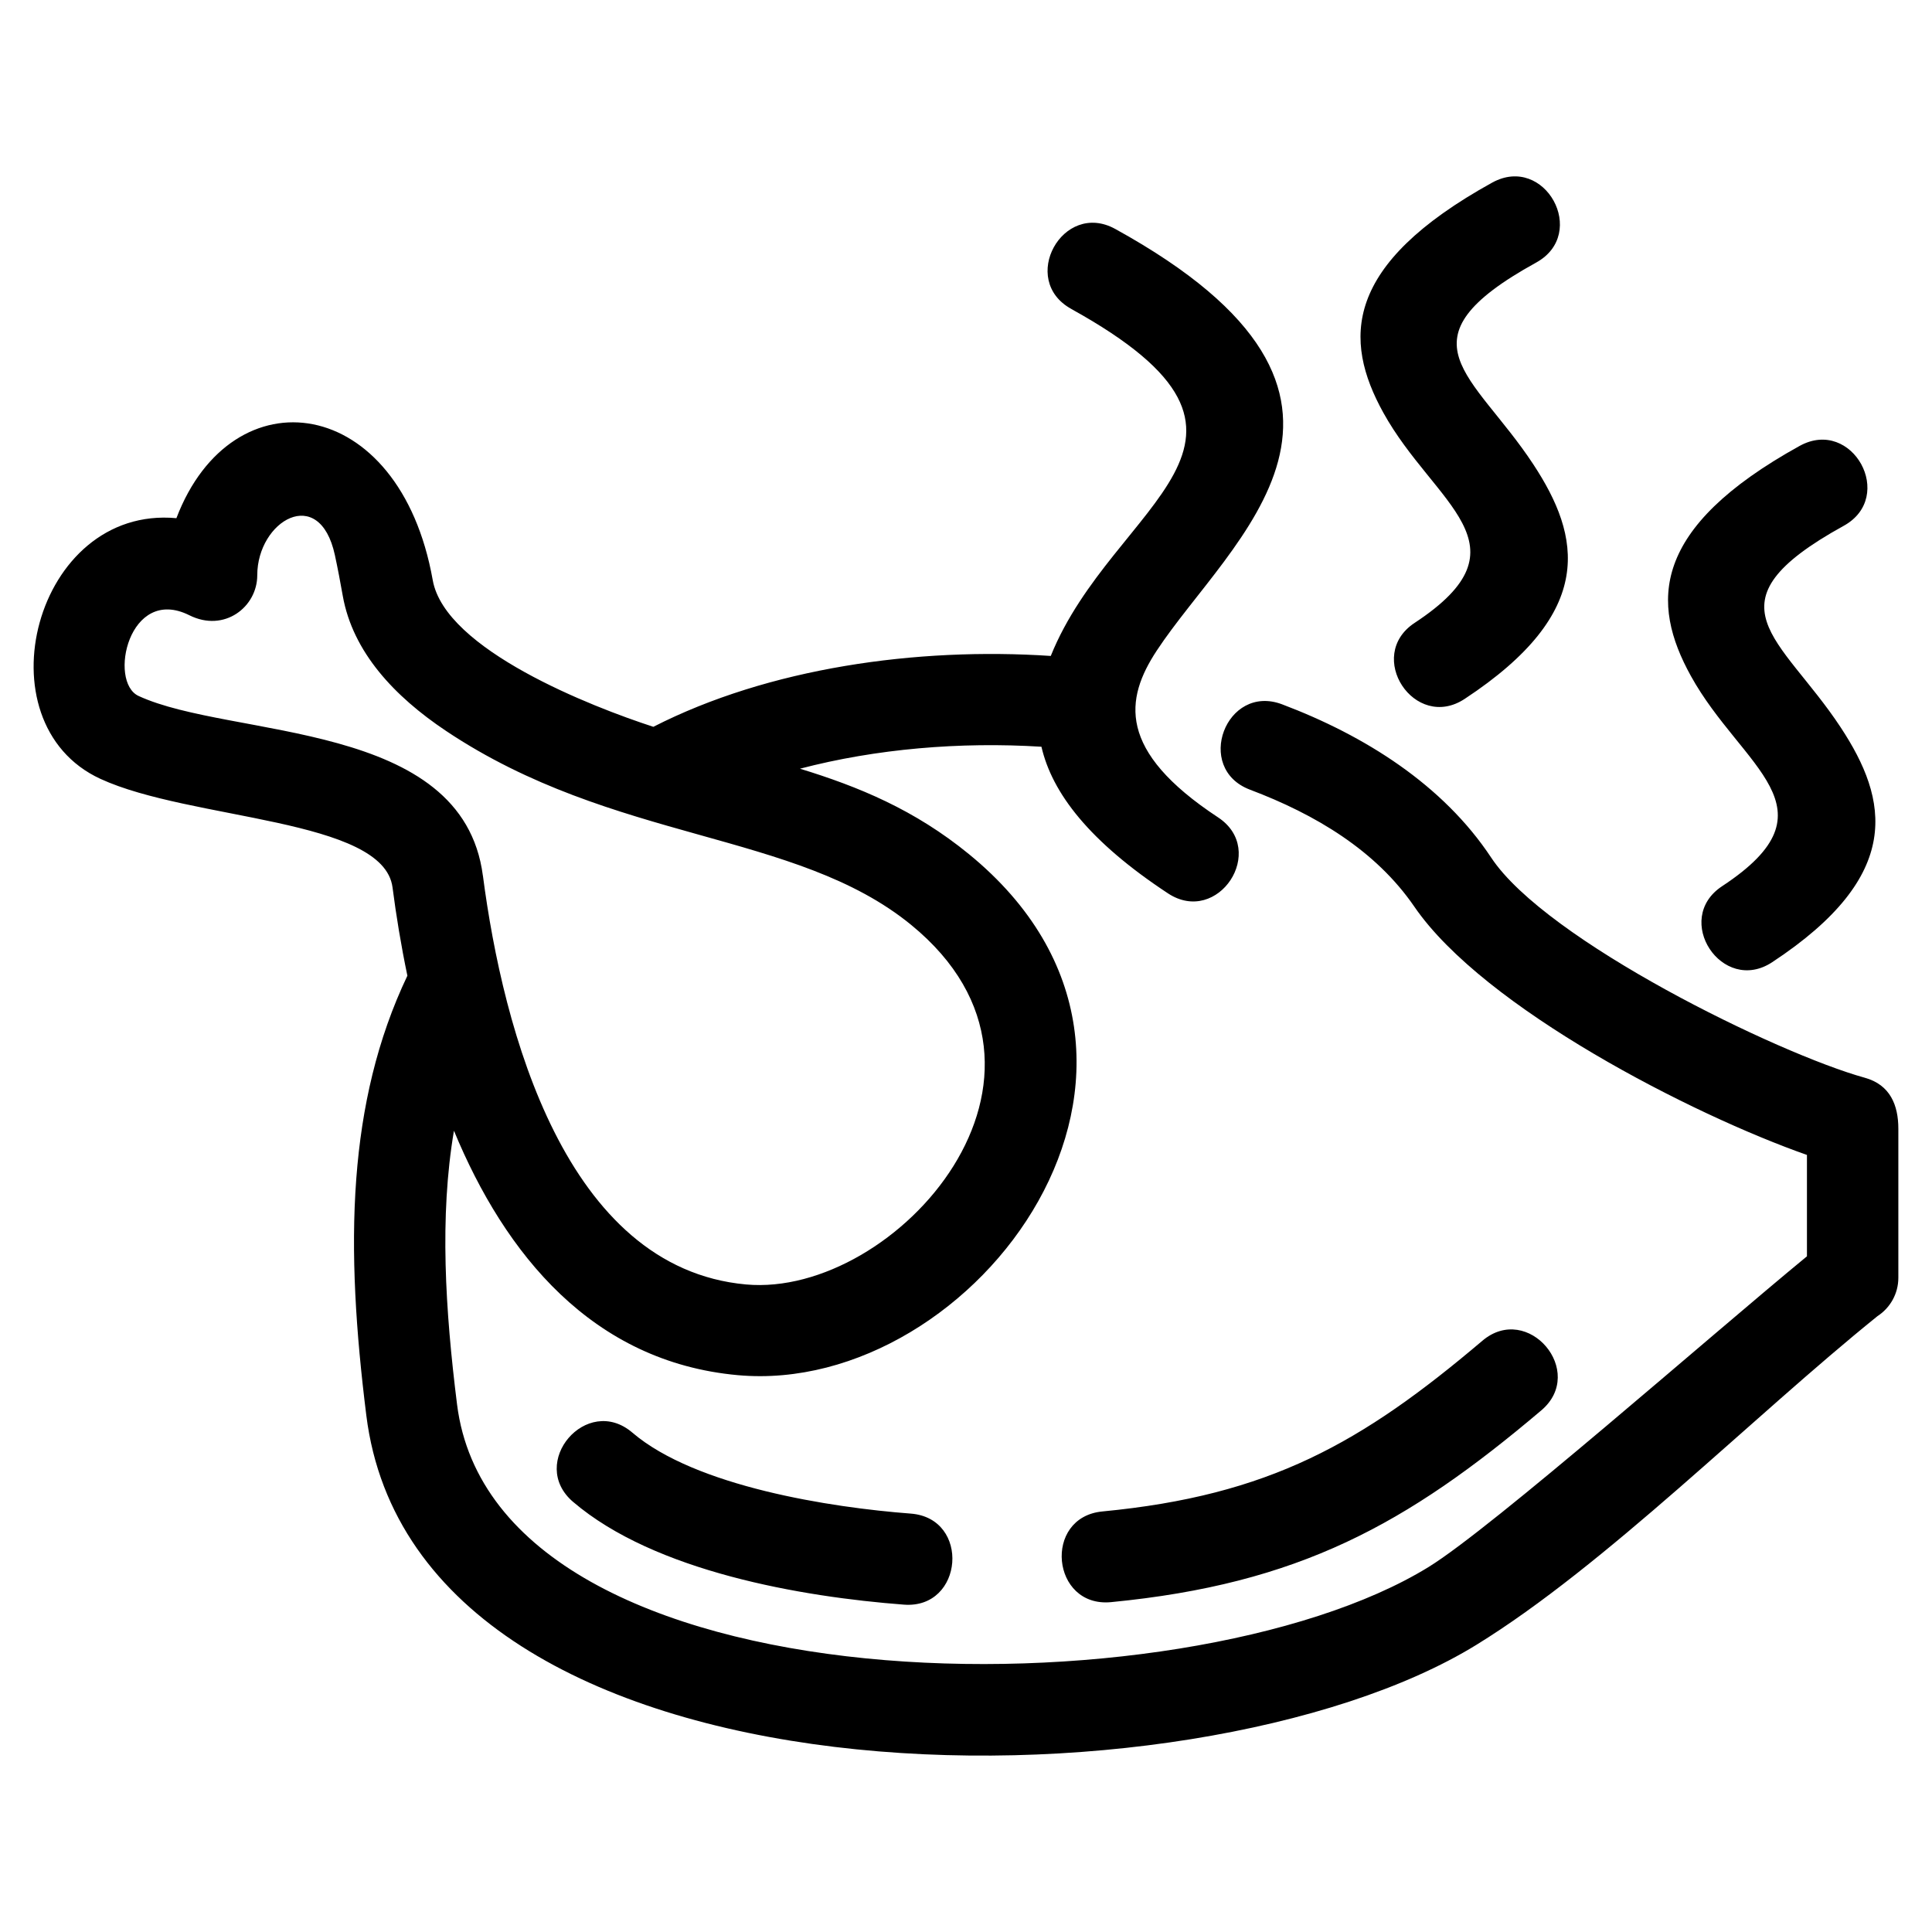 <?xml version="1.0" encoding="UTF-8"?>
<!-- Uploaded to: ICON Repo, www.iconrepo.com, Generator: ICON Repo Mixer Tools -->
<svg fill="#000000" width="800px" height="800px" version="1.1" viewBox="144 144 512 512" xmlns="http://www.w3.org/2000/svg">
 <path d="m295.88 542.02c-12.086-10.336 3.617-28.699 15.703-18.359 16.758 14.328 52.664 19.855 73.758 21.457 15.91 1.203 14.055 25.332-1.797 24.129-27.094-2.059-66.059-8.758-87.664-27.23zm132.03-316.15c-13.965-7.664-2.289-28.867 11.641-21.195 81.004 44.637 30.441 82.207 10.996 111.75-8.414 12.789-10.605 26.504 16.234 44.176 13.27 8.723 0.012 28.871-13.246 20.156-20.918-13.777-30.711-26.617-33.543-38.863-21.559-1.344-43.801 0.535-63.992 5.82 15.562 4.766 30.379 10.867 44.789 22.648 67.617 55.309 1.82 143.8-61.262 138.07-38.57-3.504-61.719-32.102-75.223-64.773-3.867 22.738-2.297 47.609 0.816 72.496 10.27 82.25 192.78 82.922 257.44 43.137 16.977-10.449 74.773-61.367 100.3-82.355v-26.867c-30.258-10.617-85.598-38.887-104.04-65.789-10.219-14.906-26.188-24.445-43.559-31.008-14.906-5.637-6.344-28.23 8.516-22.617 21.902 8.277 42.641 21.32 55.41 40.629 14.551 21.988 75.945 51.941 99 58.328 6.766 1.867 8.895 7.324 8.895 13.508v39.5c0 4.254-2.195 7.996-5.512 10.156-33.156 26.73-72.09 66.07-106.34 87.141-74.895 46.086-280.78 46.246-294.15-60.82-2.742-21.977-4.152-42.863-2.66-62.738 1.43-18.977 5.504-36.91 13.543-53.785-1.691-8.086-2.977-15.984-3.938-23.402-2.398-18.383-53.523-17.746-77.43-28.777-32.238-14.887-17.359-72.555 20.156-69.074 14.762-38.77 59.148-33.062 67.93 16.422 3.273 18.469 42.227 33.59 58.465 38.867 30.504-15.578 69.734-21.148 105.32-18.781 16.512-40.98 68.656-56.996 5.438-91.953zm111.55-33.484c13.941-7.66 25.594 13.5 11.641 21.195-37.484 20.648-16.633 29.355-0.785 53.43 12.633 19.184 16.852 39.156-18.168 62.207-13.258 8.723-26.516-11.426-13.246-20.156 31.254-20.559 5.16-31.352-8.309-55.703-10.699-19.352-10.609-39.148 28.867-60.977zm81.492 69.77c13.941-7.652 25.598 13.508 11.641 21.195-37.477 20.656-16.625 29.359-0.781 53.43 12.629 19.184 16.852 39.156-18.168 62.215-13.258 8.719-26.523-11.43-13.25-20.156 31.258-20.566 5.164-31.352-8.301-55.711-10.699-19.344-10.609-39.148 28.859-60.977zm-348.98 113.88c5.336 40.922 21.863 104.01 69.734 108.36 39.672 3.602 92.34-55.559 43.754-95.297-30.641-25.062-78.762-21.648-123.28-51.414-13.637-9.117-24.688-20.852-27.344-35.785-0.617-3.504-1.363-7.445-2.094-10.816-4.102-18.863-20.566-9.043-20.566 5.375 0 8.379-8.707 15.227-17.988 10.594-16.047-8.016-21.57 17.645-13.461 21.387 24.598 11.359 85.844 6.234 91.238 47.609zm166.45 192.55c-15.816 1.488-18.102-22.523-2.273-24.035 44.242-4.231 68.707-18.113 100.7-45.242 12.078-10.242 27.711 8.199 15.613 18.453-35.648 30.219-64.234 45.996-114.04 50.824z"/>
</svg>